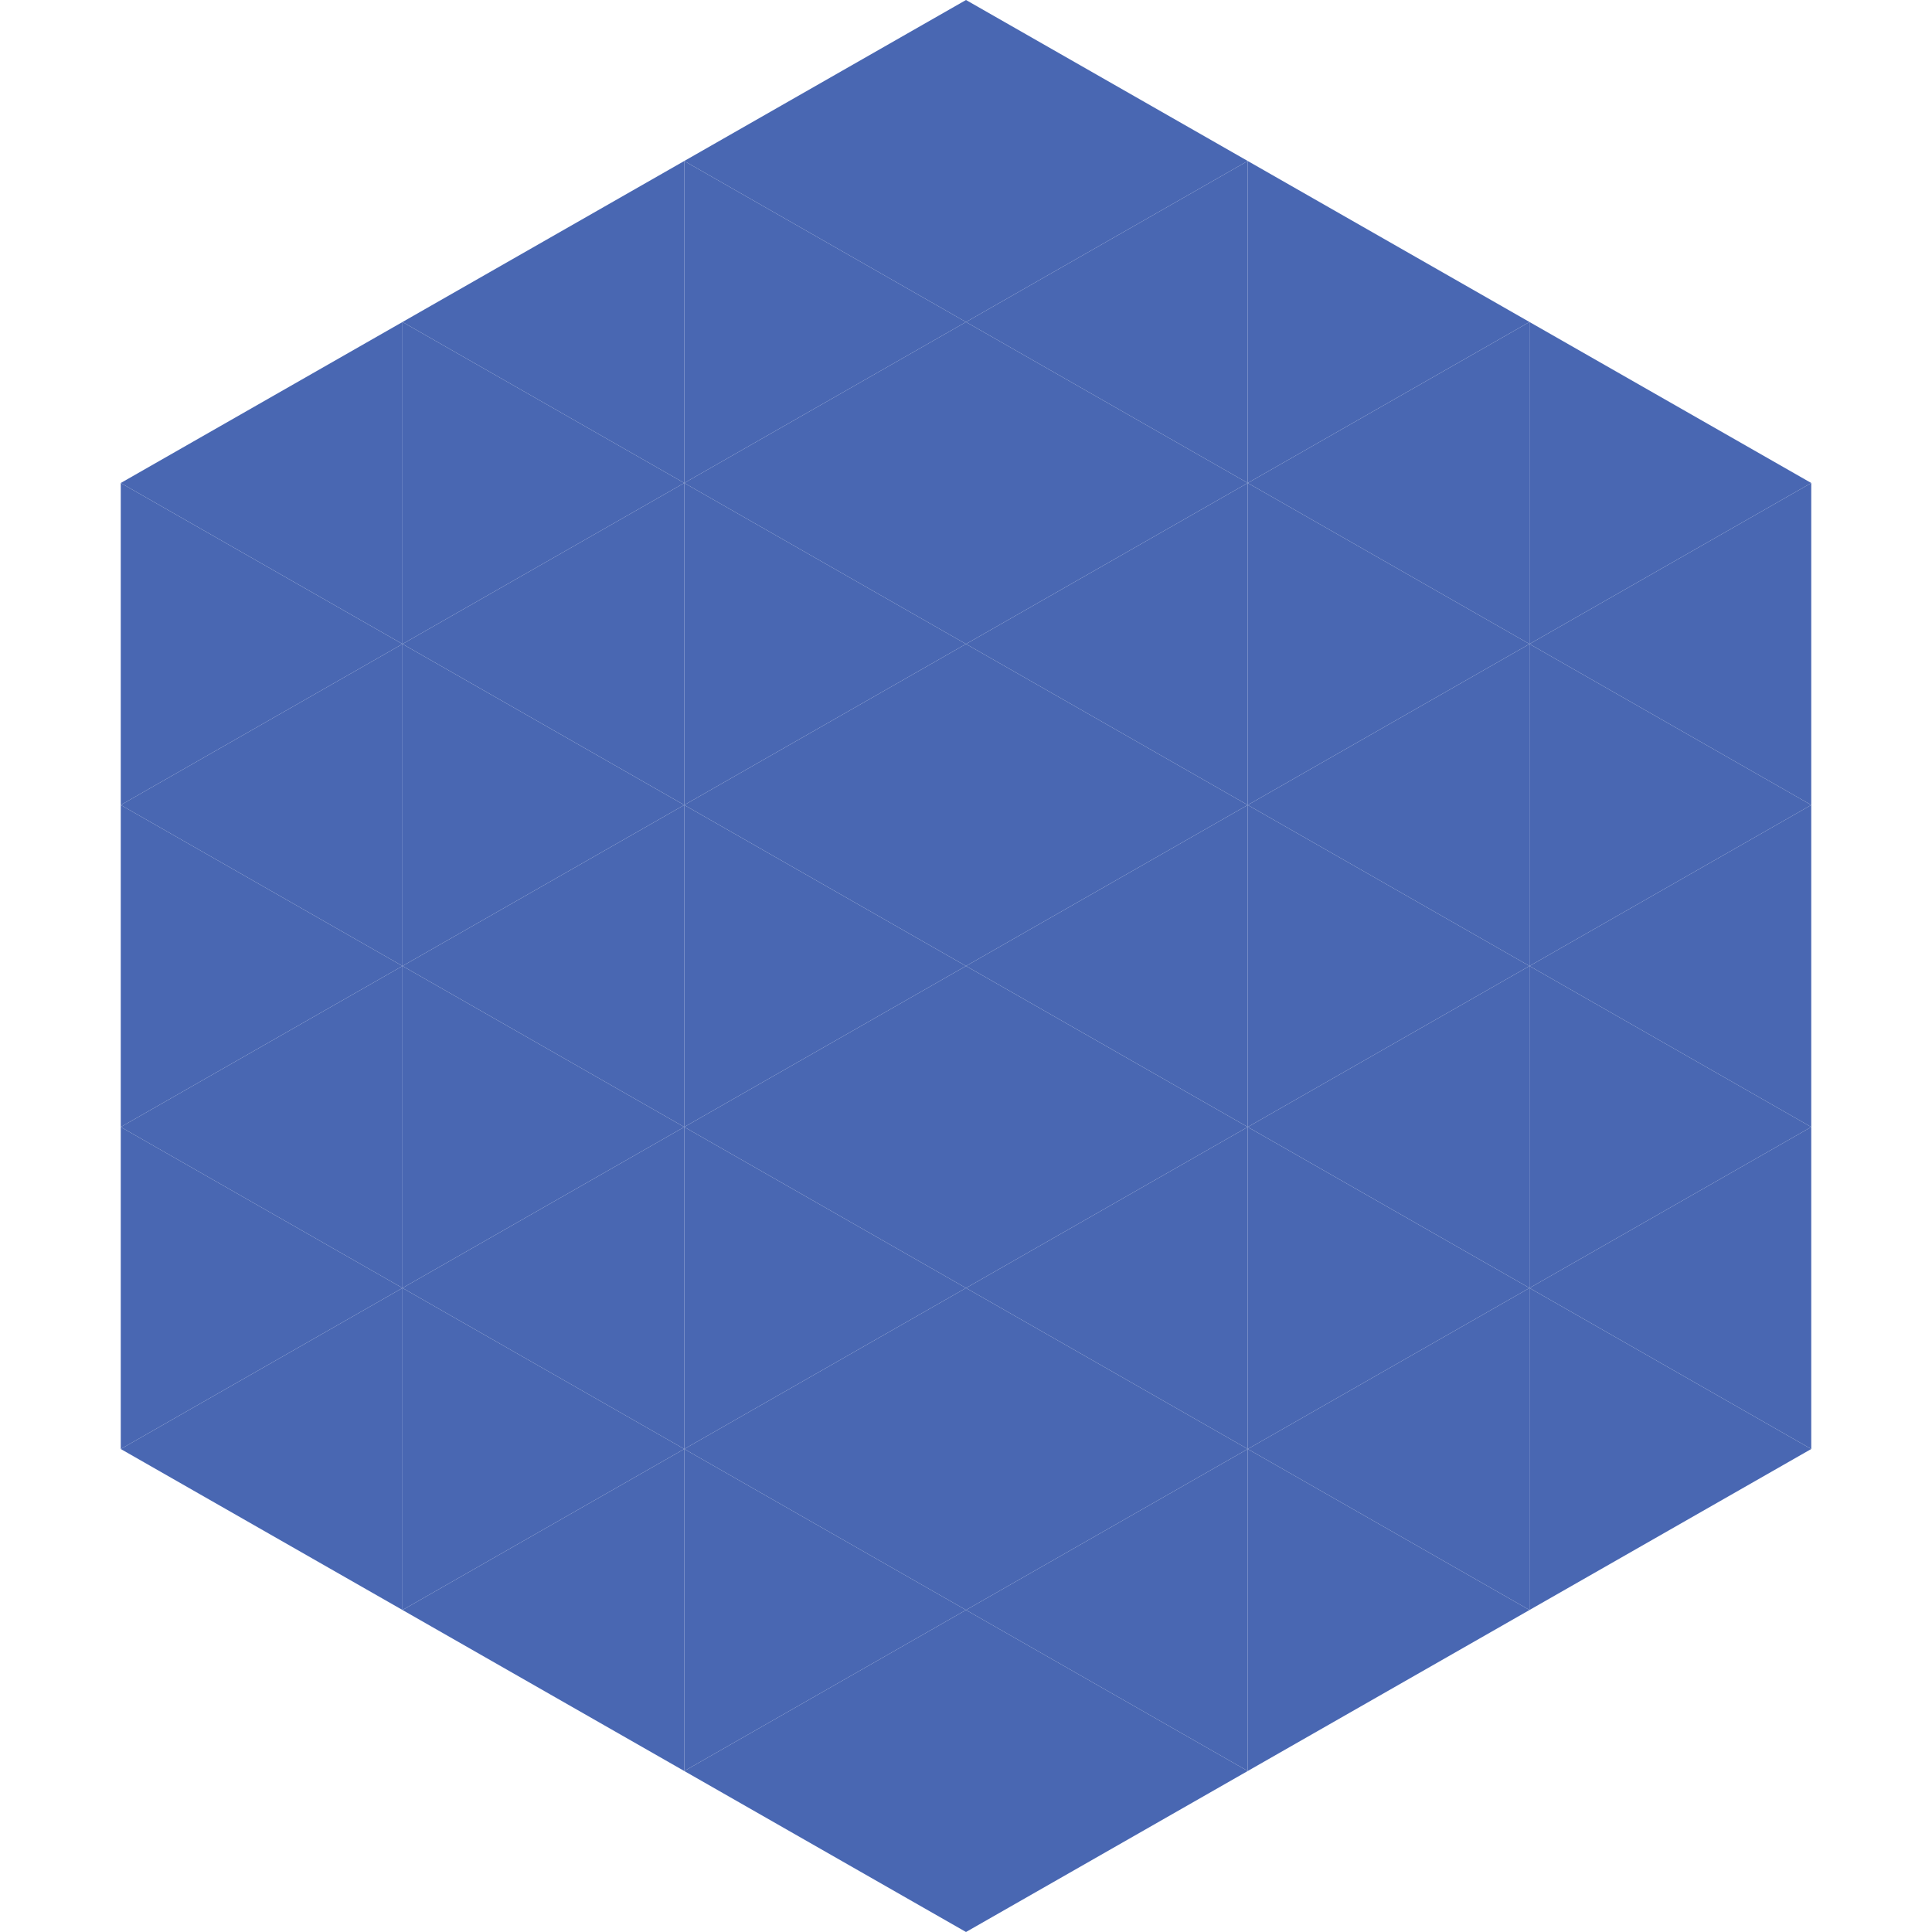 <?xml version="1.0"?>
<!-- Generated by SVGo -->
<svg width="240" height="240"
     xmlns="http://www.w3.org/2000/svg"
     xmlns:xlink="http://www.w3.org/1999/xlink">
<polygon points="50,40 15,60 50,80" style="fill:rgb(73,103,178)" />
<polygon points="190,40 225,60 190,80" style="fill:rgb(73,103,178)" />
<polygon points="15,60 50,80 15,100" style="fill:rgb(73,103,178)" />
<polygon points="225,60 190,80 225,100" style="fill:rgb(73,103,178)" />
<polygon points="50,80 15,100 50,120" style="fill:rgb(73,103,178)" />
<polygon points="190,80 225,100 190,120" style="fill:rgb(73,103,178)" />
<polygon points="15,100 50,120 15,140" style="fill:rgb(73,103,178)" />
<polygon points="225,100 190,120 225,140" style="fill:rgb(73,103,178)" />
<polygon points="50,120 15,140 50,160" style="fill:rgb(73,103,178)" />
<polygon points="190,120 225,140 190,160" style="fill:rgb(73,103,178)" />
<polygon points="15,140 50,160 15,180" style="fill:rgb(73,103,178)" />
<polygon points="225,140 190,160 225,180" style="fill:rgb(73,103,178)" />
<polygon points="50,160 15,180 50,200" style="fill:rgb(73,103,178)" />
<polygon points="190,160 225,180 190,200" style="fill:rgb(73,103,178)" />
<polygon points="15,180 50,200 15,220" style="fill:rgb(255,255,255); fill-opacity:0" />
<polygon points="225,180 190,200 225,220" style="fill:rgb(255,255,255); fill-opacity:0" />
<polygon points="50,0 85,20 50,40" style="fill:rgb(255,255,255); fill-opacity:0" />
<polygon points="190,0 155,20 190,40" style="fill:rgb(255,255,255); fill-opacity:0" />
<polygon points="85,20 50,40 85,60" style="fill:rgb(73,103,178)" />
<polygon points="155,20 190,40 155,60" style="fill:rgb(73,103,178)" />
<polygon points="50,40 85,60 50,80" style="fill:rgb(73,103,178)" />
<polygon points="190,40 155,60 190,80" style="fill:rgb(73,103,178)" />
<polygon points="85,60 50,80 85,100" style="fill:rgb(73,103,178)" />
<polygon points="155,60 190,80 155,100" style="fill:rgb(73,103,178)" />
<polygon points="50,80 85,100 50,120" style="fill:rgb(73,103,178)" />
<polygon points="190,80 155,100 190,120" style="fill:rgb(73,103,178)" />
<polygon points="85,100 50,120 85,140" style="fill:rgb(73,103,178)" />
<polygon points="155,100 190,120 155,140" style="fill:rgb(73,103,178)" />
<polygon points="50,120 85,140 50,160" style="fill:rgb(73,103,178)" />
<polygon points="190,120 155,140 190,160" style="fill:rgb(73,103,178)" />
<polygon points="85,140 50,160 85,180" style="fill:rgb(73,103,178)" />
<polygon points="155,140 190,160 155,180" style="fill:rgb(73,103,178)" />
<polygon points="50,160 85,180 50,200" style="fill:rgb(73,103,178)" />
<polygon points="190,160 155,180 190,200" style="fill:rgb(73,103,178)" />
<polygon points="85,180 50,200 85,220" style="fill:rgb(73,103,178)" />
<polygon points="155,180 190,200 155,220" style="fill:rgb(73,103,178)" />
<polygon points="120,0 85,20 120,40" style="fill:rgb(73,103,178)" />
<polygon points="120,0 155,20 120,40" style="fill:rgb(73,103,178)" />
<polygon points="85,20 120,40 85,60" style="fill:rgb(73,103,178)" />
<polygon points="155,20 120,40 155,60" style="fill:rgb(73,103,178)" />
<polygon points="120,40 85,60 120,80" style="fill:rgb(73,103,178)" />
<polygon points="120,40 155,60 120,80" style="fill:rgb(73,103,178)" />
<polygon points="85,60 120,80 85,100" style="fill:rgb(73,103,178)" />
<polygon points="155,60 120,80 155,100" style="fill:rgb(73,103,178)" />
<polygon points="120,80 85,100 120,120" style="fill:rgb(73,103,178)" />
<polygon points="120,80 155,100 120,120" style="fill:rgb(73,103,178)" />
<polygon points="85,100 120,120 85,140" style="fill:rgb(73,103,178)" />
<polygon points="155,100 120,120 155,140" style="fill:rgb(73,103,178)" />
<polygon points="120,120 85,140 120,160" style="fill:rgb(73,103,178)" />
<polygon points="120,120 155,140 120,160" style="fill:rgb(73,103,178)" />
<polygon points="85,140 120,160 85,180" style="fill:rgb(73,103,178)" />
<polygon points="155,140 120,160 155,180" style="fill:rgb(73,103,178)" />
<polygon points="120,160 85,180 120,200" style="fill:rgb(73,103,178)" />
<polygon points="120,160 155,180 120,200" style="fill:rgb(73,103,178)" />
<polygon points="85,180 120,200 85,220" style="fill:rgb(73,103,178)" />
<polygon points="155,180 120,200 155,220" style="fill:rgb(73,103,178)" />
<polygon points="120,200 85,220 120,240" style="fill:rgb(73,103,178)" />
<polygon points="120,200 155,220 120,240" style="fill:rgb(73,103,178)" />
<polygon points="85,220 120,240 85,260" style="fill:rgb(255,255,255); fill-opacity:0" />
<polygon points="155,220 120,240 155,260" style="fill:rgb(255,255,255); fill-opacity:0" />
</svg>
